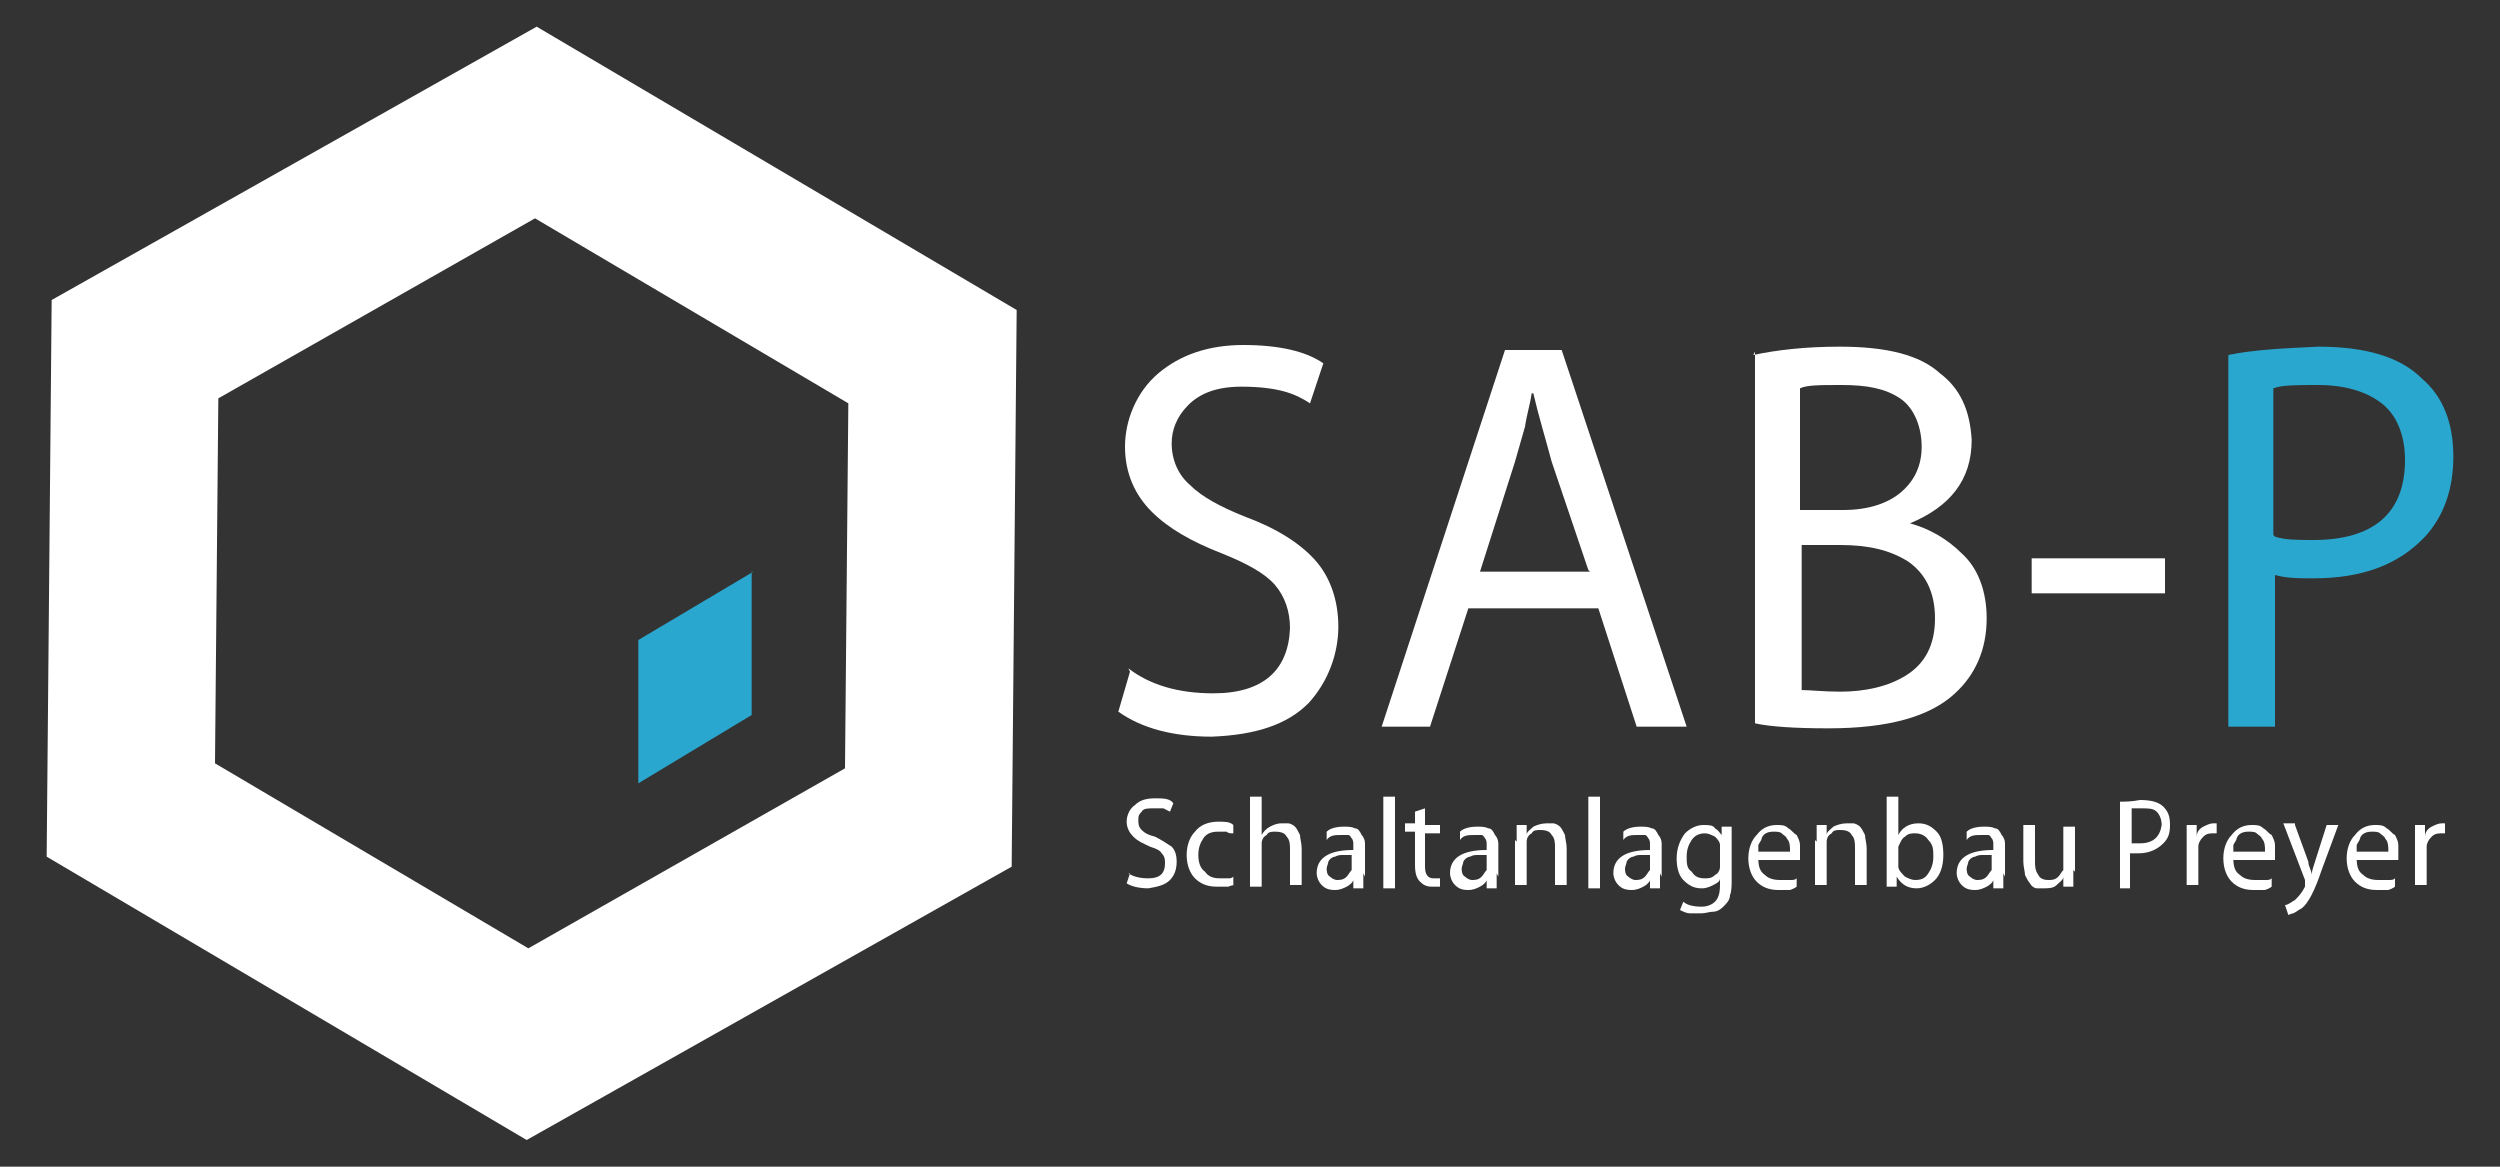 <?xml version="1.0" encoding="UTF-8"?>
<svg id="Ebene_1" xmlns="http://www.w3.org/2000/svg" version="1.1" viewBox="0 0 150 70">
  <rect x="0" y="0" width="150" height="70" fill="#333333" stroke="none"/>
  <!-- Generator: Adobe Illustrator 30.0.0, SVG Export Plug-In . SVG Version: 2.1.1 Build 123)  -->
  <defs>
    <style>
      .st0, .st1 {
        fill: #29a7cf;
      }

      .st2 {
        fill: #fff;
      }

      .st1 {
        stroke: #29a7cf;
        stroke-linecap: round;
        stroke-linejoin: round;
        stroke-width: 0px;
      }
    </style>
  </defs>
  <g>
    <path class="st2" d="M67.7,40.1c1.3,1,3,1.5,5.1,1.5,3,0,4.5-1.4,4.6-3.9,0-1-.3-1.9-.9-2.6-.6-.7-1.7-1.3-3.2-1.9-1.8-.7-3.2-1.5-4.2-2.5-1-1-1.6-2.3-1.6-3.9s.7-3.3,2-4.4c1.3-1.1,3-1.7,5.1-1.7,2.2,0,3.8.4,4.8,1.1l-.8,2.4c-.3-.2-.8-.5-1.5-.7-.7-.2-1.6-.3-2.6-.3-1.5,0-2.5.4-3.2,1.1-.7.7-1,1.5-1,2.3,0,1,.4,1.9,1.1,2.5.7.7,1.8,1.3,3.3,1.9,1.9.7,3.3,1.6,4.2,2.6.9,1,1.4,2.4,1.4,4s-.6,3.3-1.8,4.6c-1.3,1.3-3.2,1.9-5.8,2-2.3,0-4.2-.5-5.6-1.5l.7-2.4Z"/>
    <path class="st2" d="M88.1,36.5l-2.3,7.1h-2.9l7.4-22.6h3.4l7.5,22.6h-3l-2.3-7.1h-7.8ZM95.3,34.2l-2.2-6.5c-.4-1.5-.8-2.8-1.1-4.1h-.1c-.1.7-.3,1.3-.4,2-.2.7-.4,1.4-.6,2.1l-2.1,6.6h6.6Z"/>
    <path class="st2" d="M105.2,21.3c1.4-.3,3.1-.5,5.2-.5,2.8,0,4.8.5,6,1.6,1.2.9,1.8,2.2,1.9,4,0,2.4-1.3,4-3.7,5h0c1.1.3,2.2.9,3.1,1.8,1,.9,1.5,2.3,1.5,3.9,0,1.9-.7,3.4-1.9,4.5-1.5,1.4-4,2.1-7.6,2.1-2,0-3.5-.1-4.4-.3v-22.3ZM108,30.6h2.6c1.5,0,2.7-.4,3.5-1.1.8-.7,1.2-1.6,1.2-2.7s-.4-2.3-1.3-2.9c-.9-.6-2-.8-3.5-.8-1.3,0-2.1,0-2.5.2v7.4ZM108,41.4c.6,0,1.4.1,2.4.1,1.5,0,2.9-.3,4-1,1.1-.7,1.7-1.8,1.7-3.4,0-1.6-.6-2.7-1.6-3.4-1.1-.7-2.4-1-4.1-1h-2.3v8.7Z"/>
    <path class="st2" d="M129.9,33.5v2.1h-8v-2.1h8Z"/>
    <path class="st0" d="M133.7,21.3c1.4-.3,3.2-.4,5.4-.5,2.8,0,4.9.6,6.2,1.9,1.3,1.1,1.9,2.7,1.9,4.7,0,2-.6,3.6-1.7,4.8-1.6,1.7-3.8,2.5-6.7,2.5-.8,0-1.6,0-2.3-.2v9.1h-2.8v-22.3ZM136.5,32.2c.6.2,1.4.2,2.3.2,3.6,0,5.5-1.6,5.5-4.8,0-1.5-.5-2.7-1.4-3.4-.9-.7-2.2-1.1-3.8-1.1-1.3,0-2.2,0-2.7.2v8.8Z"/>
  </g>
  <g>
    <path class="st2" d="M67.7,52.4c.3.2.7.3,1.2.3.7,0,1-.3,1-.9,0-.2,0-.4-.2-.6-.1-.2-.4-.3-.7-.4-.4-.2-.7-.3-1-.6-.2-.2-.4-.5-.4-.9s.2-.8.5-1c.3-.3.7-.4,1.2-.4.5,0,.9,0,1.1.3l-.2.5c0,0-.2-.1-.4-.2-.2,0-.4,0-.6,0-.3,0-.6,0-.7.2-.2.2-.2.3-.2.5,0,.2,0,.4.2.6.2.2.4.3.8.4.4.2.7.4,1,.6.2.2.3.5.3.9s-.1.8-.4,1.1c-.3.3-.7.4-1.3.5-.5,0-1-.1-1.3-.3l.2-.6Z"/>
    <path class="st2" d="M74.1,53.1c0,0-.2,0-.4.1,0,0-.2,0-.3,0-.1,0-.2,0-.4,0-.6,0-1-.2-1.3-.5-.3-.3-.5-.8-.5-1.4,0-.6.2-1.1.5-1.4.3-.4.8-.6,1.4-.6.4,0,.7,0,.9.2v.5c-.2,0-.3,0-.4-.1-.1,0-.3,0-.5,0-.4,0-.7.1-.9.4-.2.3-.3.6-.3,1,0,.4.1.8.4,1,.2.3.5.4.9.4s.3,0,.5,0c.1,0,.2,0,.3-.1v.5Z"/>
    <path class="st2" d="M75,47.8h.7v2.3h0c.1-.2.3-.4.5-.5.2-.1.4-.2.7-.2s.3,0,.4,0c.1,0,.3.1.4.2.1.1.2.3.3.5,0,.2.1.5.1.8v2.2h-.7v-2.1c0-.3,0-.6-.2-.8-.1-.2-.3-.3-.7-.3-.2,0-.4,0-.5.2-.2.1-.3.3-.3.5,0,0,0,.2,0,.3v2.3h-.7v-5.5Z"/>
    <path class="st2" d="M81.8,52.4c0,.3,0,.6,0,.9h-.6v-.5h0c0,.1-.2.3-.4.4-.2.1-.4.2-.7.2-.4,0-.6-.1-.8-.3-.2-.2-.3-.5-.3-.7,0-.9.7-1.4,2.2-1.4h0c0-.2,0-.3,0-.4,0,0,0-.2-.1-.3,0,0-.1-.2-.2-.2-.1,0-.3,0-.4,0-.4,0-.7,0-.9.3v-.5c.2-.2.6-.3,1-.3.3,0,.5,0,.7.1.2,0,.3.2.4.4.1.1.2.3.2.5,0,.2,0,.4,0,.6v1.4ZM81.1,51.3c-.2,0-.4,0-.5,0-.2,0-.3,0-.5.1-.1,0-.3.1-.4.3,0,.1-.1.3-.1.4s0,.4.2.5c.1.1.3.2.4.2.2,0,.4,0,.6-.2.1-.1.2-.3.3-.4,0,0,0-.1,0-.2v-.7Z"/>
    <path class="st2" d="M83,47.8h.7v5.5h-.7v-5.5Z"/>
    <path class="st2" d="M85.5,48.6v.9h.9v.5h-.9v2c0,.5.2.7.5.7.2,0,.3,0,.4,0v.5c0,0-.3,0-.5,0-.3,0-.5-.1-.7-.3-.2-.2-.3-.5-.3-1v-2h-.6v-.5h.6v-.7l.6-.2Z"/>
    <path class="st2" d="M89.8,52.4c0,.3,0,.6,0,.9h-.6v-.5h0c0,.1-.2.3-.4.4-.2.1-.4.2-.7.2-.4,0-.6-.1-.8-.3-.2-.2-.3-.5-.3-.7,0-.9.7-1.4,2.2-1.4h0c0-.2,0-.3,0-.4,0,0,0-.2-.1-.3,0,0-.1-.2-.2-.2-.1,0-.3,0-.4,0-.4,0-.7,0-.9.3v-.5c.2-.2.6-.3,1-.3.3,0,.5,0,.7.1.2,0,.3.2.4.4.1.1.2.3.2.5,0,.2,0,.4,0,.6v1.4ZM89.2,51.3c-.2,0-.4,0-.5,0-.2,0-.3,0-.5.1-.1,0-.3.1-.4.3,0,.1-.1.3-.1.4s0,.4.2.5c.1.1.3.2.4.2.2,0,.4,0,.6-.2.1-.1.2-.3.3-.4,0,0,0-.1,0-.2v-.7Z"/>
    <path class="st2" d="M91,50.5c0-.4,0-.7,0-1h.6v.6h0c0-.2.2-.3.4-.5.2-.1.5-.2.8-.2.1,0,.3,0,.4,0,.1,0,.3.1.4.2.1.1.2.3.3.5,0,.2.1.5.1.8v2.2h-.7v-2.2c0-.3,0-.6-.2-.8-.1-.2-.3-.3-.7-.3-.2,0-.4,0-.5.2-.2.1-.3.3-.3.5,0,0,0,.2,0,.3v2.3h-.7v-2.7Z"/>
    <path class="st2" d="M95.3,47.8h.7v5.5h-.7v-5.5Z"/>
    <path class="st2" d="M99.6,52.4c0,.3,0,.6,0,.9h-.6v-.5h0c0,.1-.2.3-.4.4-.2.1-.4.2-.7.2-.4,0-.6-.1-.8-.3-.2-.2-.3-.5-.3-.7,0-.9.7-1.4,2.2-1.4h0c0-.2,0-.3,0-.4,0,0,0-.2-.1-.3,0,0-.1-.2-.2-.2-.1,0-.3,0-.4,0-.4,0-.7,0-.9.3v-.5c.2-.2.6-.3,1-.3.3,0,.5,0,.7.1.2,0,.3.2.4.4.1.1.2.3.2.5,0,.2,0,.4,0,.6v1.4ZM99,51.3c-.2,0-.4,0-.5,0-.2,0-.3,0-.5.1-.1,0-.3.1-.4.3,0,.1-.1.3-.1.4s0,.4.2.5c.1.1.3.2.4.2.2,0,.4,0,.6-.2.1-.1.2-.3.3-.4,0,0,0-.1,0-.2v-.7Z"/>
    <path class="st2" d="M103.9,52.7c0,.4,0,.8-.1,1,0,.3-.2.5-.4.7-.2.2-.4.3-.6.3-.2,0-.5.1-.7.1s-.4,0-.7,0c-.2,0-.4-.1-.6-.2l.2-.5c.2.2.6.3,1.1.3.3,0,.6-.1.8-.3.2-.2.3-.5.3-1v-.4h0c0,.2-.2.3-.4.4-.2.1-.4.2-.7.2-.5,0-.8-.2-1.1-.5-.3-.3-.4-.8-.4-1.3,0-.6.2-1.1.5-1.5.3-.3.7-.5,1.1-.5.3,0,.6,0,.7.2.2.1.3.3.4.4h0v-.5s.6,0,.6,0c0,.2,0,.6,0,1v2.2ZM103.2,51c0-.1,0-.2,0-.3,0-.2-.2-.4-.3-.5-.2-.1-.4-.2-.6-.2-.3,0-.6.1-.8.4-.2.3-.3.6-.3,1s0,.7.3.9c.2.3.4.4.8.4.2,0,.4,0,.6-.2.2-.1.3-.3.3-.5,0-.1,0-.2,0-.4v-.7Z"/>
    <path class="st2" d="M105.5,51.5c0,.5.1.8.4,1,.2.2.5.3.9.3s.2,0,.3,0c0,0,.2,0,.3,0,.2,0,.3,0,.4-.1v.5c0,0-.1.1-.4.2-.2,0-.4,0-.7,0-.6,0-1-.2-1.3-.5-.3-.3-.5-.8-.5-1.4s.2-1.1.5-1.4c.3-.4.7-.6,1.2-.6.3,0,.5,0,.7.2.2.1.3.3.5.4.1.2.2.4.2.6,0,.2,0,.4,0,.6s0,.2,0,.3h-2.5ZM107.4,51c0-.2,0-.5-.2-.7,0-.1-.2-.2-.3-.3s-.3-.1-.5-.1c-.3,0-.6.1-.7.4,0,.1-.1.2-.2.4,0,0,0,.1,0,.2s0,.1,0,.2h1.9Z"/>
    <path class="st2" d="M109,50.5c0-.4,0-.7,0-1h.6v.6h0c0-.2.2-.3.4-.5.2-.1.5-.2.8-.2.1,0,.3,0,.4,0,.1,0,.3.1.4.2.1.1.2.3.3.5,0,.2.1.5.1.8v2.2h-.7v-2.2c0-.3,0-.6-.2-.8-.1-.2-.3-.3-.7-.3-.2,0-.4,0-.5.2-.2.1-.3.3-.3.5,0,0,0,.2,0,.3v2.3h-.7v-2.7Z"/>
    <path class="st2" d="M113.2,47.8h.7v2.3h0c.2-.4.6-.7,1.2-.7.5,0,.8.2,1.1.5.3.3.4.8.4,1.4,0,.7-.2,1.2-.5,1.5-.3.3-.7.5-1.1.5-.5,0-.9-.2-1.2-.7h0v.6h-.6c0-.3,0-.6,0-1v-4.5ZM113.9,51.8c0,0,0,.2,0,.2,0,.2.2.4.4.6.2.1.4.2.6.2.4,0,.6-.1.8-.4.2-.3.3-.6.3-1s0-.7-.3-1c-.2-.3-.5-.4-.8-.4-.2,0-.4,0-.6.2-.2.1-.3.4-.4.6,0,0,0,.2,0,.3v.7Z"/>
    <path class="st2" d="M120.2,52.4c0,.3,0,.6,0,.9h-.6v-.5h0c0,.1-.2.3-.4.4-.2.1-.4.2-.7.2-.4,0-.6-.1-.8-.3-.2-.2-.3-.5-.3-.7,0-.9.7-1.4,2.2-1.4h0c0-.2,0-.3,0-.4,0,0,0-.2-.1-.3,0,0-.1-.2-.2-.2-.1,0-.3,0-.4,0-.4,0-.7,0-.9.3v-.5c.2-.2.6-.3,1-.3.3,0,.5,0,.7.1.2,0,.3.2.4.4.1.1.2.3.2.5,0,.2,0,.4,0,.6v1.4ZM119.5,51.3c-.2,0-.4,0-.5,0-.2,0-.3,0-.5.1-.1,0-.3.1-.4.3,0,.1-.1.3-.1.4s0,.4.2.5c.1.1.3.2.4.2.2,0,.4,0,.6-.2.1-.1.2-.3.3-.4,0,0,0-.1,0-.2v-.7Z"/>
    <path class="st2" d="M124.4,52.2c0,.4,0,.7,0,1h-.6v-.6h0c0,.2-.2.3-.4.5-.2.2-.5.2-.8.2-.1,0-.3,0-.4,0-.1,0-.3-.1-.4-.3-.1-.1-.2-.3-.3-.5,0-.2-.1-.5-.1-.8v-2.2h.7v2.1c0,.4,0,.6.2.9.1.2.3.3.6.3.2,0,.4,0,.6-.2.1-.1.2-.3.3-.4,0,0,0-.2,0-.3v-2.3h.7v2.7Z"/>
    <path class="st2" d="M127.2,48.1c.3,0,.7,0,1.2-.1.6,0,1.1.1,1.4.4.3.3.4.6.4,1.1,0,.5-.1.8-.4,1.1-.4.4-.9.6-1.5.6-.2,0-.4,0-.5,0v2.1h-.6v-5.1ZM127.9,50.6c.1,0,.3,0,.5,0,.8,0,1.2-.4,1.3-1.1,0-.3-.1-.6-.3-.8-.2-.2-.5-.2-.9-.2-.3,0-.5,0-.6,0v2Z"/>
    <path class="st2" d="M131.2,50.7c0-.4,0-.8,0-1.2h.6v.7h0c0-.3.2-.5.4-.6.2-.1.4-.2.6-.2s.1,0,.2,0v.6c0,0-.1,0-.2,0-.2,0-.4,0-.6.2-.2.2-.3.4-.3.6,0,0,0,.2,0,.3v2h-.7v-2.6Z"/>
    <path class="st2" d="M134,51.5c0,.5.1.8.4,1,.2.2.5.3.9.3s.2,0,.3,0c0,0,.2,0,.3,0,.2,0,.3,0,.4-.1v.5c0,0-.1.1-.4.2-.2,0-.4,0-.7,0-.6,0-1-.2-1.3-.5-.3-.3-.5-.8-.5-1.4s.2-1.1.5-1.4c.3-.4.7-.6,1.2-.6.3,0,.5,0,.7.2.2.1.3.3.5.4.1.2.2.4.2.6,0,.2,0,.4,0,.6s0,.2,0,.3h-2.5ZM135.9,51c0-.2,0-.5-.2-.7,0-.1-.2-.2-.3-.3s-.3-.1-.5-.1c-.3,0-.6.1-.7.4,0,.1-.1.2-.2.4,0,0,0,.1,0,.2s0,.1,0,.2h1.9Z"/>
    <path class="st2" d="M137.7,49.5l.8,2.2c0,.3.2.5.2.8h0c0-.2.1-.5.2-.8l.7-2.2h.7l-1,2.7c-.4,1.2-.8,2-1.2,2.3-.2.1-.3.2-.5.3-.1,0-.3.1-.3.1l-.2-.6c.2,0,.4-.2.6-.3.2-.2.4-.4.6-.8,0,0,0-.1,0-.2s0,0,0-.2l-1.3-3.4h.7Z"/>
    <path class="st2" d="M141.4,51.5c0,.5.1.8.4,1,.2.2.5.3.9.3s.2,0,.3,0c0,0,.2,0,.3,0,.2,0,.3,0,.4-.1v.5c0,0-.1.1-.4.2-.2,0-.4,0-.7,0-.6,0-1-.2-1.3-.5-.3-.3-.5-.8-.5-1.4s.2-1.1.5-1.4c.3-.4.7-.6,1.2-.6.3,0,.5,0,.7.2.2.1.3.3.5.4.1.2.2.4.2.6,0,.2,0,.4,0,.6s0,.2,0,.3h-2.5ZM143.3,51c0-.2,0-.5-.2-.7,0-.1-.2-.2-.3-.3s-.3-.1-.5-.1c-.3,0-.6.1-.7.4,0,.1-.1.2-.2.4,0,0,0,.1,0,.2s0,.1,0,.2h1.9Z"/>
    <path class="st2" d="M144.9,50.7c0-.4,0-.8,0-1.2h.6v.7h0c0-.3.2-.5.4-.6.2-.1.4-.2.6-.2s.1,0,.2,0v.6c0,0-.1,0-.2,0-.2,0-.4,0-.6.2-.2.2-.3.4-.3.6,0,0,0,.2,0,.3v2h-.7v-2.6Z"/>
  </g>
  <path class="st2" d="M32.2,1.6L3.1,18l-.3,33.4,28.8,17,29.1-16.4.3-33.4L32.2,1.6ZM50.7,46.1l-19,10.8-18.8-11.1.2-21.9,19-10.8,18.8,11.1-.2,21.9Z"/>
  <path class="st1" d="M45.2,34.3l-6.9,4.1v8.6c0,0,6.8-4.1,6.8-4.1v-8.6Z"/>
</svg>